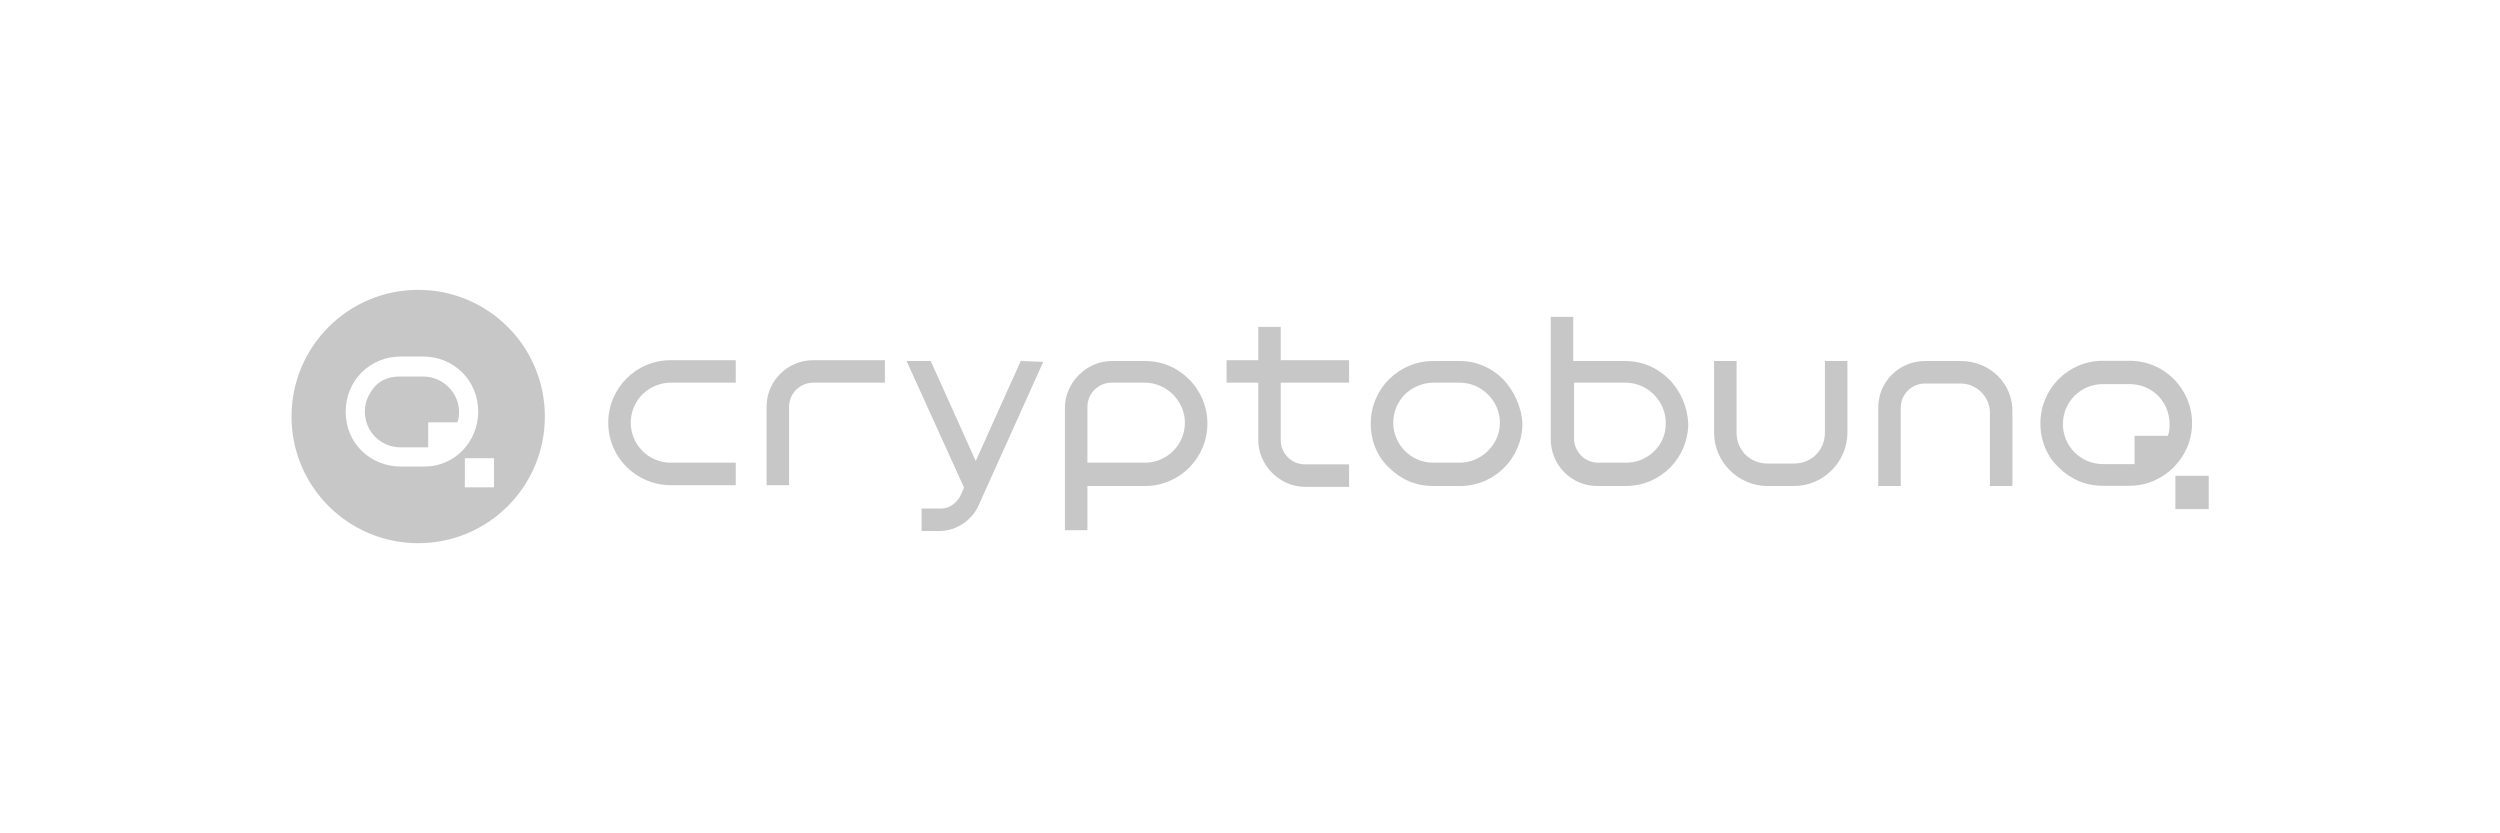 <?xml version="1.0" encoding="utf-8"?>
<!-- Generator: Adobe Illustrator 26.0.1, SVG Export Plug-In . SVG Version: 6.00 Build 0)  -->
<svg version="1.1"
	 id="svg2" sodipodi:docname="Deposit-Logo-Master-File_[D]Tom Horn-A-light-01.eps" xmlns:cc="http://creativecommons.org/ns#" xmlns:dc="http://purl.org/dc/elements/1.1/" xmlns:inkscape="http://www.inkscape.org/namespaces/inkscape" xmlns:rdf="http://www.w3.org/1999/02/22-rdf-syntax-ns#" xmlns:sodipodi="http://sodipodi.sourceforge.net/DTD/sodipodi-0.dtd" xmlns:svg="http://www.w3.org/2000/svg"
	 xmlns="http://www.w3.org/2000/svg" xmlns:xlink="http://www.w3.org/1999/xlink" x="0px" y="0px" viewBox="0 0 300 100"
	 style="enable-background:new 0 0 300 100;" xml:space="preserve">
<style type="text/css">
	.st0{fill:#28272A;}
	.st1{fill:#BBBBBB;}
	.st2{fill:#232121;}
	.st3{fill:#FFFFFF;}
	.st4{fill:#E51000;}
	.st5{fill:#C7C7C7;}
	.st6{fill:#586A6C;}
	.st7{fill:#7C7D7F;}
</style>
<g>
	<g transform="translate(-413.711 -329.878)">
		<path class="st5" d="M502,375.8v-2.7h-7.8c-4.2,0-7.5,3.4-7.5,7.5l0,0c0,4.2,3.4,7.5,7.5,7.5h7.8v-2.7h-7.8
			c-2.7,0-4.8-2.2-4.8-4.8l0,0l0,0c0-2.7,2.2-4.8,4.8-4.8H502z"/>
		<path class="st5" d="M594.1,375.4c-1.4-1.4-3.2-2.2-5.2-2.2h-3.2c-4.2,0-7.5,3.4-7.5,7.5c0,2.1,0.8,4,2.2,5.3
			c1.4,1.4,3.2,2.2,5.3,2.2h3.2c4.2,0,7.5-3.4,7.5-7.5C596.3,378.7,595.4,376.8,594.1,375.4z M588.9,385.4h-3.2
			c-2.7,0-4.8-2.2-4.8-4.8c0-1.4,0.6-2.6,1.4-3.4s2.1-1.4,3.4-1.4h3.2c2.6,0,4.8,2.2,4.8,4.8C593.7,383.3,591.4,385.4,588.9,385.4z"
			/>
		<path class="st5" d="M519.9,375.8v-2.7h-8.6c-3,0-5.6,2.4-5.6,5.6l0,0v9.4h2.7v-9.4c0-1.6,1.3-2.9,2.9-2.9l0,0H519.9z"/>
		<path class="st5" d="M649,373.2h-4.3c-3,0-5.6,2.4-5.6,5.6l0,0v9.4h2.7v-9.4c0-1.6,1.3-2.9,2.9-2.9l0,0h4.3c1.9,0,3.5,1.6,3.5,3.5
			l0,0v8.8h2.7v-8.8C655.3,375.9,652.5,373.2,649,373.2L649,373.2z"/>
		<path class="st5" d="M632.7,373.2v8.6c0,2.1-1.6,3.7-3.7,3.7l0,0h-3.2c-2.1,0-3.7-1.6-3.7-3.7l0,0v-8.6h-2.7v8.6
			c0,3.5,2.9,6.4,6.4,6.4l0,0h3.2c3.5,0,6.4-2.9,6.4-6.4l0,0v-8.6H632.7z"/>
		<path class="st5" d="M556.4,375.4c-1.4-1.4-3.2-2.2-5.3-2.2h-4c-3,0-5.6,2.6-5.6,5.6v14.7h2.7v-5.3h6.9c4.2,0,7.5-3.4,7.5-7.5
			C558.6,378.7,557.8,376.8,556.4,375.4z M551.1,385.4h-6.9v-6.7c0-1.6,1.3-2.9,2.9-2.9h4c2.6,0,4.8,2.2,4.8,4.8
			C555.9,383.3,553.7,385.4,551.1,385.4z"/>
		<path class="st5" d="M614,375.4c-1.4-1.4-3.2-2.2-5.3-2.2h-6.2v-5.3h-2.7v14.7c0,3,2.4,5.6,5.6,5.6h3.4c4.2,0,7.5-3.4,7.5-7.5
			C616.2,378.7,615.4,376.8,614,375.4z M608.9,385.4h-3.4c-1.6,0-2.9-1.3-2.9-2.9v-6.7h6.2c2.6,0,4.8,2.2,4.8,4.8
			C613.7,383.3,611.4,385.4,608.9,385.4z"/>
		<path class="st5" d="M536.2,373.2l-5.4,12l-5.4-12h-2.9l6.9,15.2l-0.5,1.1c-0.5,0.8-1.3,1.4-2.2,1.4h-2.4v2.7h2.1
			c2.1,0,4-1.3,4.8-3.2l7.7-17.1L536.2,373.2z"/>
		<path class="st5" d="M575.6,375.8v-2.7h-8.2v-4h-2.7v4h-3.8v2.7h3.8v6.9c0,3,2.6,5.6,5.6,5.6h5.3v-2.7h-5.3
			c-1.6,0-2.9-1.3-2.9-2.9l0,0v-6.9H575.6z"/>
		<g transform="translate(543.359 333.871)">
			<path class="st5" d="M125.9,39.3h-3.2c-4.2,0-7.5,3.4-7.5,7.5c0,2.1,0.8,4,2.2,5.3c1.4,1.4,3.2,2.2,5.3,2.2h3.2
				c4.1,0,7.5-3.4,7.5-7.5C133.4,42.7,130.1,39.3,125.9,39.3z M130.5,48.3h-4v3.4h-3.8c-2.7,0-4.8-2.2-4.8-4.8
				c0-1.4,0.6-2.6,1.4-3.4c0.9-0.9,2.1-1.4,3.4-1.4h3.2c2.7,0,4.8,2.1,4.8,4.8C130.7,47.3,130.7,47.8,130.5,48.3z"/>
			<rect x="131.4" y="53.1" class="st5" width="4" height="4"/>
		</g>
	</g>
	<g transform="translate(-519.917 -239.917)">
		<path class="st5" d="M575,289.3c0,0.5,0,0.8-0.2,1.3h-3.5v3H568c-2.4,0-4.3-1.9-4.3-4.3c0-1.2,0.5-2.2,1.2-3s1.8-1.2,2.9-1.2h2.9
			C573.1,285.1,575,287.1,575,289.3z"/>
		<path class="st5" d="M570.1,274.7c-8.4,0-15.2,6.8-15.2,15.2c0,8.4,6.8,15.2,15.2,15.2c8.4,0,15.2-6.8,15.2-15.2
			C585.3,281.5,578.5,274.7,570.1,274.7z M570.9,295.9H568c-1.8,0-3.5-0.7-4.7-1.9s-1.9-2.8-1.9-4.7c0-3.7,2.9-6.6,6.6-6.6h2.7
			c3.7,0,6.6,2.9,6.6,6.6C577.3,293,574.4,295.9,570.9,295.9z M579.2,298.4h-3.5v-3.5h3.5V298.4z"/>
	</g>
</g>
</svg>
